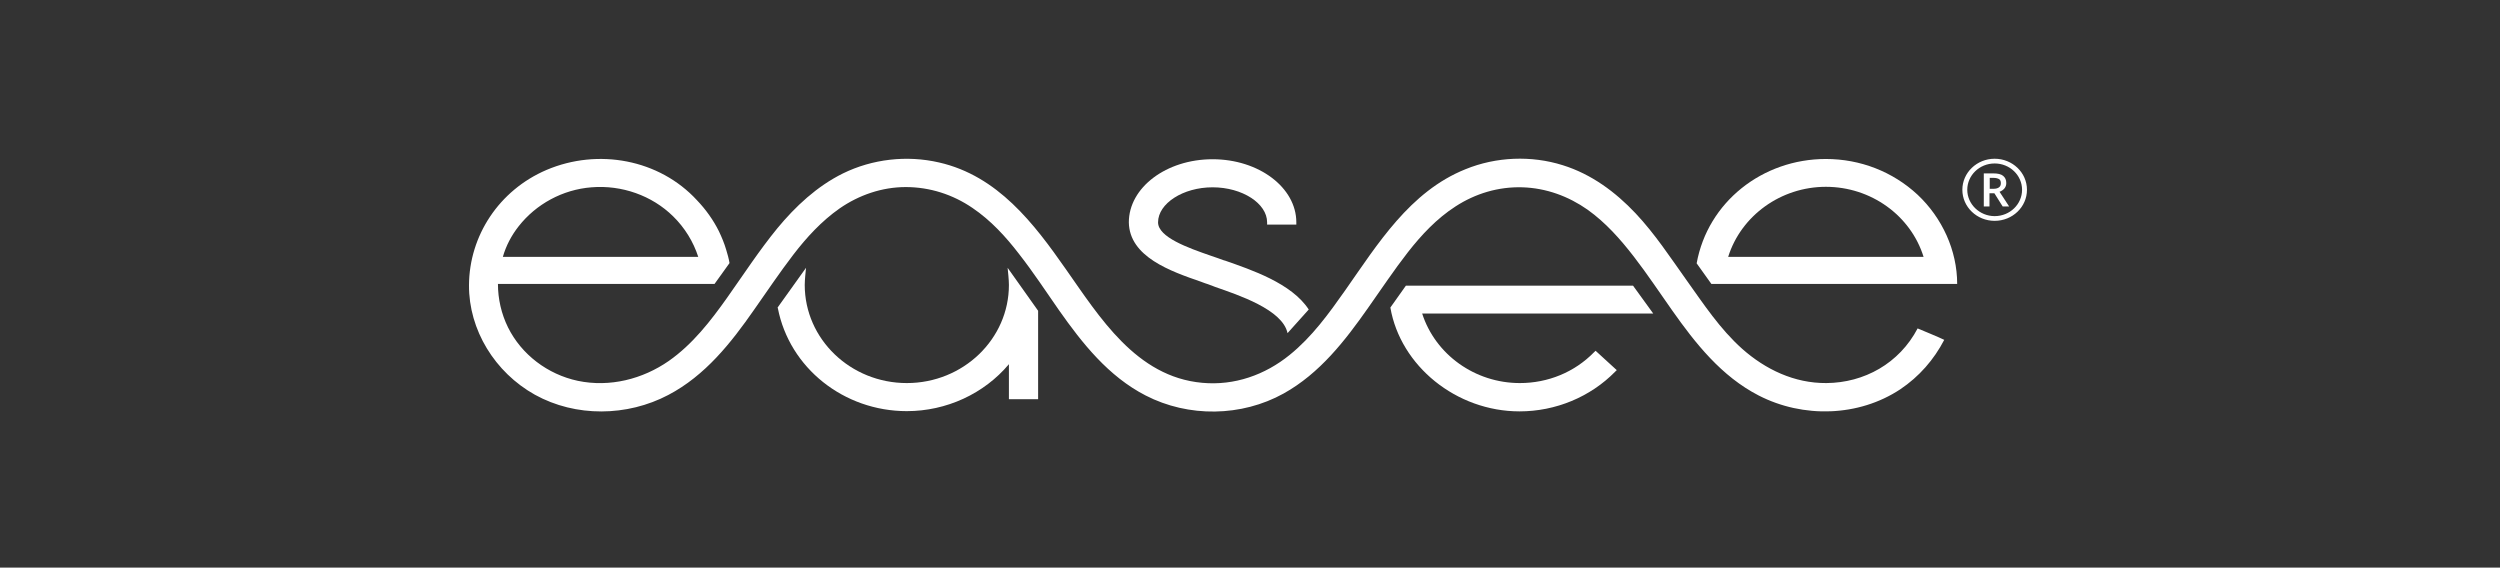 <svg width="207" height="47" viewBox="0 0 207 47" fill="none" xmlns="http://www.w3.org/2000/svg">
<rect x="0" y="0" width="207" height="47" fill="#333333" stroke="none"/>
<path d="M83.431 22.174L83.495 22.832C83.517 23.099 83.538 23.367 83.538 23.593C83.538 28.077 79.75 31.718 75.085 31.718C70.42 31.718 66.632 28.077 66.632 23.593C66.632 23.346 66.654 23.099 66.675 22.832L66.739 22.174L64.385 25.465L64.407 25.526C65.37 30.463 69.864 34.042 75.085 34.042C78.359 34.042 81.484 32.602 83.538 30.154V33.055H85.956V25.732L83.431 22.174Z" fill="white"/>
<path d="M99.439 23.326L99.546 23.367C99.717 23.428 99.867 23.49 100.017 23.531C100.167 23.593 100.338 23.655 100.509 23.716L100.616 23.758C102.499 24.416 106.201 25.629 106.608 27.583L108.363 25.629C106.95 23.449 103.591 22.338 101.429 21.577L101.344 21.557C101.172 21.495 101.001 21.433 100.83 21.372C100.637 21.31 100.423 21.227 100.231 21.166C98.39 20.528 95.887 19.644 95.887 18.41C95.887 16.846 97.962 15.509 100.402 15.509C102.863 15.509 104.917 16.846 104.917 18.41V18.595H107.336V18.41C107.336 15.53 104.233 13.185 100.402 13.185C96.571 13.185 93.468 15.53 93.468 18.41C93.511 21.269 96.935 22.462 99.439 23.326Z" fill="white"/>
<path d="M141.702 23.51H162.054C162.054 20.734 160.813 18.039 158.78 16.126C156.725 14.213 154.029 13.164 151.183 13.164C145.94 13.164 141.403 16.723 140.483 21.803L141.702 23.51ZM143.093 21.268C144.163 17.854 147.459 15.468 151.183 15.468C154.906 15.468 158.202 17.833 159.272 21.268H143.093Z" fill="white"/>
<path d="M135.217 23.655H116.406L115.122 25.465C115.957 30.298 120.579 34.062 125.822 34.062C128.797 34.062 131.686 32.87 133.74 30.771L133.868 30.648L132.114 29.044L131.985 29.167C130.38 30.813 128.176 31.718 125.844 31.718C122.12 31.718 118.846 29.352 117.754 25.958H136.886L135.217 23.655Z" fill="white"/>
<path d="M158.779 27.193C157.26 30.093 154.349 31.697 151.225 31.718C148.571 31.738 146.175 30.587 144.249 28.879C142.408 27.234 141.06 25.177 139.648 23.202C138.299 21.31 137.037 19.376 135.432 17.669C133.763 15.9 131.772 14.419 129.397 13.679C126.786 12.856 123.876 12.979 121.351 14.008C116.728 15.859 114.053 20.24 111.378 24.046C110.03 25.959 108.639 27.892 106.778 29.393C104.745 31.039 102.219 31.944 99.544 31.697C94.066 31.203 91.027 26.226 88.245 22.277C85.613 18.512 82.617 14.563 77.759 13.453C75.084 12.835 72.238 13.165 69.799 14.358C67.637 15.427 65.861 17.093 64.363 18.903C62.865 20.734 61.581 22.709 60.212 24.642C58.842 26.576 57.344 28.509 55.375 29.887C53.214 31.389 50.496 32.088 47.843 31.533C45.339 30.998 43.177 29.352 42.065 27.11C41.508 25.979 41.23 24.745 41.23 23.511C42.664 23.511 58.007 23.511 59.163 23.511L60.404 21.783C60.361 21.474 60.212 20.94 60.126 20.672C59.976 20.158 59.762 19.644 59.527 19.15C59.056 18.204 58.435 17.34 57.708 16.579C54.583 13.185 49.512 12.259 45.253 14.07C41.316 15.756 38.855 19.52 38.833 23.614C38.812 27.316 40.973 30.833 44.29 32.684C47.671 34.556 51.93 34.495 55.332 32.705C58.393 31.101 60.533 28.386 62.437 25.65C63.507 24.128 64.556 22.565 65.69 21.084C66.781 19.664 68.022 18.307 69.52 17.258C71.126 16.147 73.03 15.489 74.999 15.489C76.989 15.489 78.894 16.106 80.52 17.217C82.039 18.245 83.281 19.603 84.372 21.022C85.549 22.523 86.597 24.128 87.689 25.691C89.615 28.427 91.776 31.162 94.858 32.746C98.41 34.577 102.797 34.515 106.285 32.582C109.281 30.916 111.378 28.201 113.283 25.485C114.374 23.943 115.423 22.359 116.579 20.878C117.691 19.459 118.954 18.101 120.516 17.093C122.164 16.024 124.069 15.448 126.059 15.509C128.028 15.571 129.868 16.25 131.451 17.361C132.949 18.43 134.169 19.808 135.282 21.248C136.395 22.688 137.401 24.21 138.449 25.691C140.375 28.427 142.537 31.162 145.618 32.746C149.299 34.639 153.9 34.515 157.345 32.232C158.907 31.183 160.127 29.784 160.983 28.139C160.577 27.933 159.014 27.295 158.779 27.193ZM42.942 18.739C44.376 16.908 46.58 15.695 48.977 15.509C51.48 15.304 53.984 16.188 55.739 17.916C56.702 18.862 57.408 20.014 57.815 21.269C55.996 21.269 42.3 21.269 41.636 21.269C41.893 20.364 42.343 19.5 42.942 18.739Z" fill="white"/>
<path d="M165.158 18.286C163.682 18.286 162.483 17.134 162.483 15.715C162.483 14.296 163.682 13.144 165.158 13.144C166.635 13.144 167.833 14.296 167.833 15.715C167.833 17.134 166.635 18.286 165.158 18.286ZM165.158 13.535C163.896 13.535 162.89 14.522 162.89 15.715C162.89 16.908 163.917 17.895 165.158 17.895C166.421 17.895 167.427 16.908 167.427 15.715C167.427 14.522 166.421 13.535 165.158 13.535Z" fill="white"/>
<path d="M164.729 16.003V17.093H164.258V14.357H165.05C165.414 14.357 165.692 14.419 165.863 14.563C166.034 14.707 166.12 14.892 166.12 15.159C166.12 15.489 165.927 15.736 165.563 15.88L166.355 17.093H165.82L165.135 16.003H164.729ZM164.729 15.633H165.05C165.264 15.633 165.414 15.591 165.521 15.509C165.628 15.427 165.67 15.324 165.67 15.159C165.67 15.016 165.628 14.892 165.521 14.83C165.414 14.769 165.264 14.728 165.05 14.728H164.75V15.633H164.729Z" fill="white"/>
</svg>

